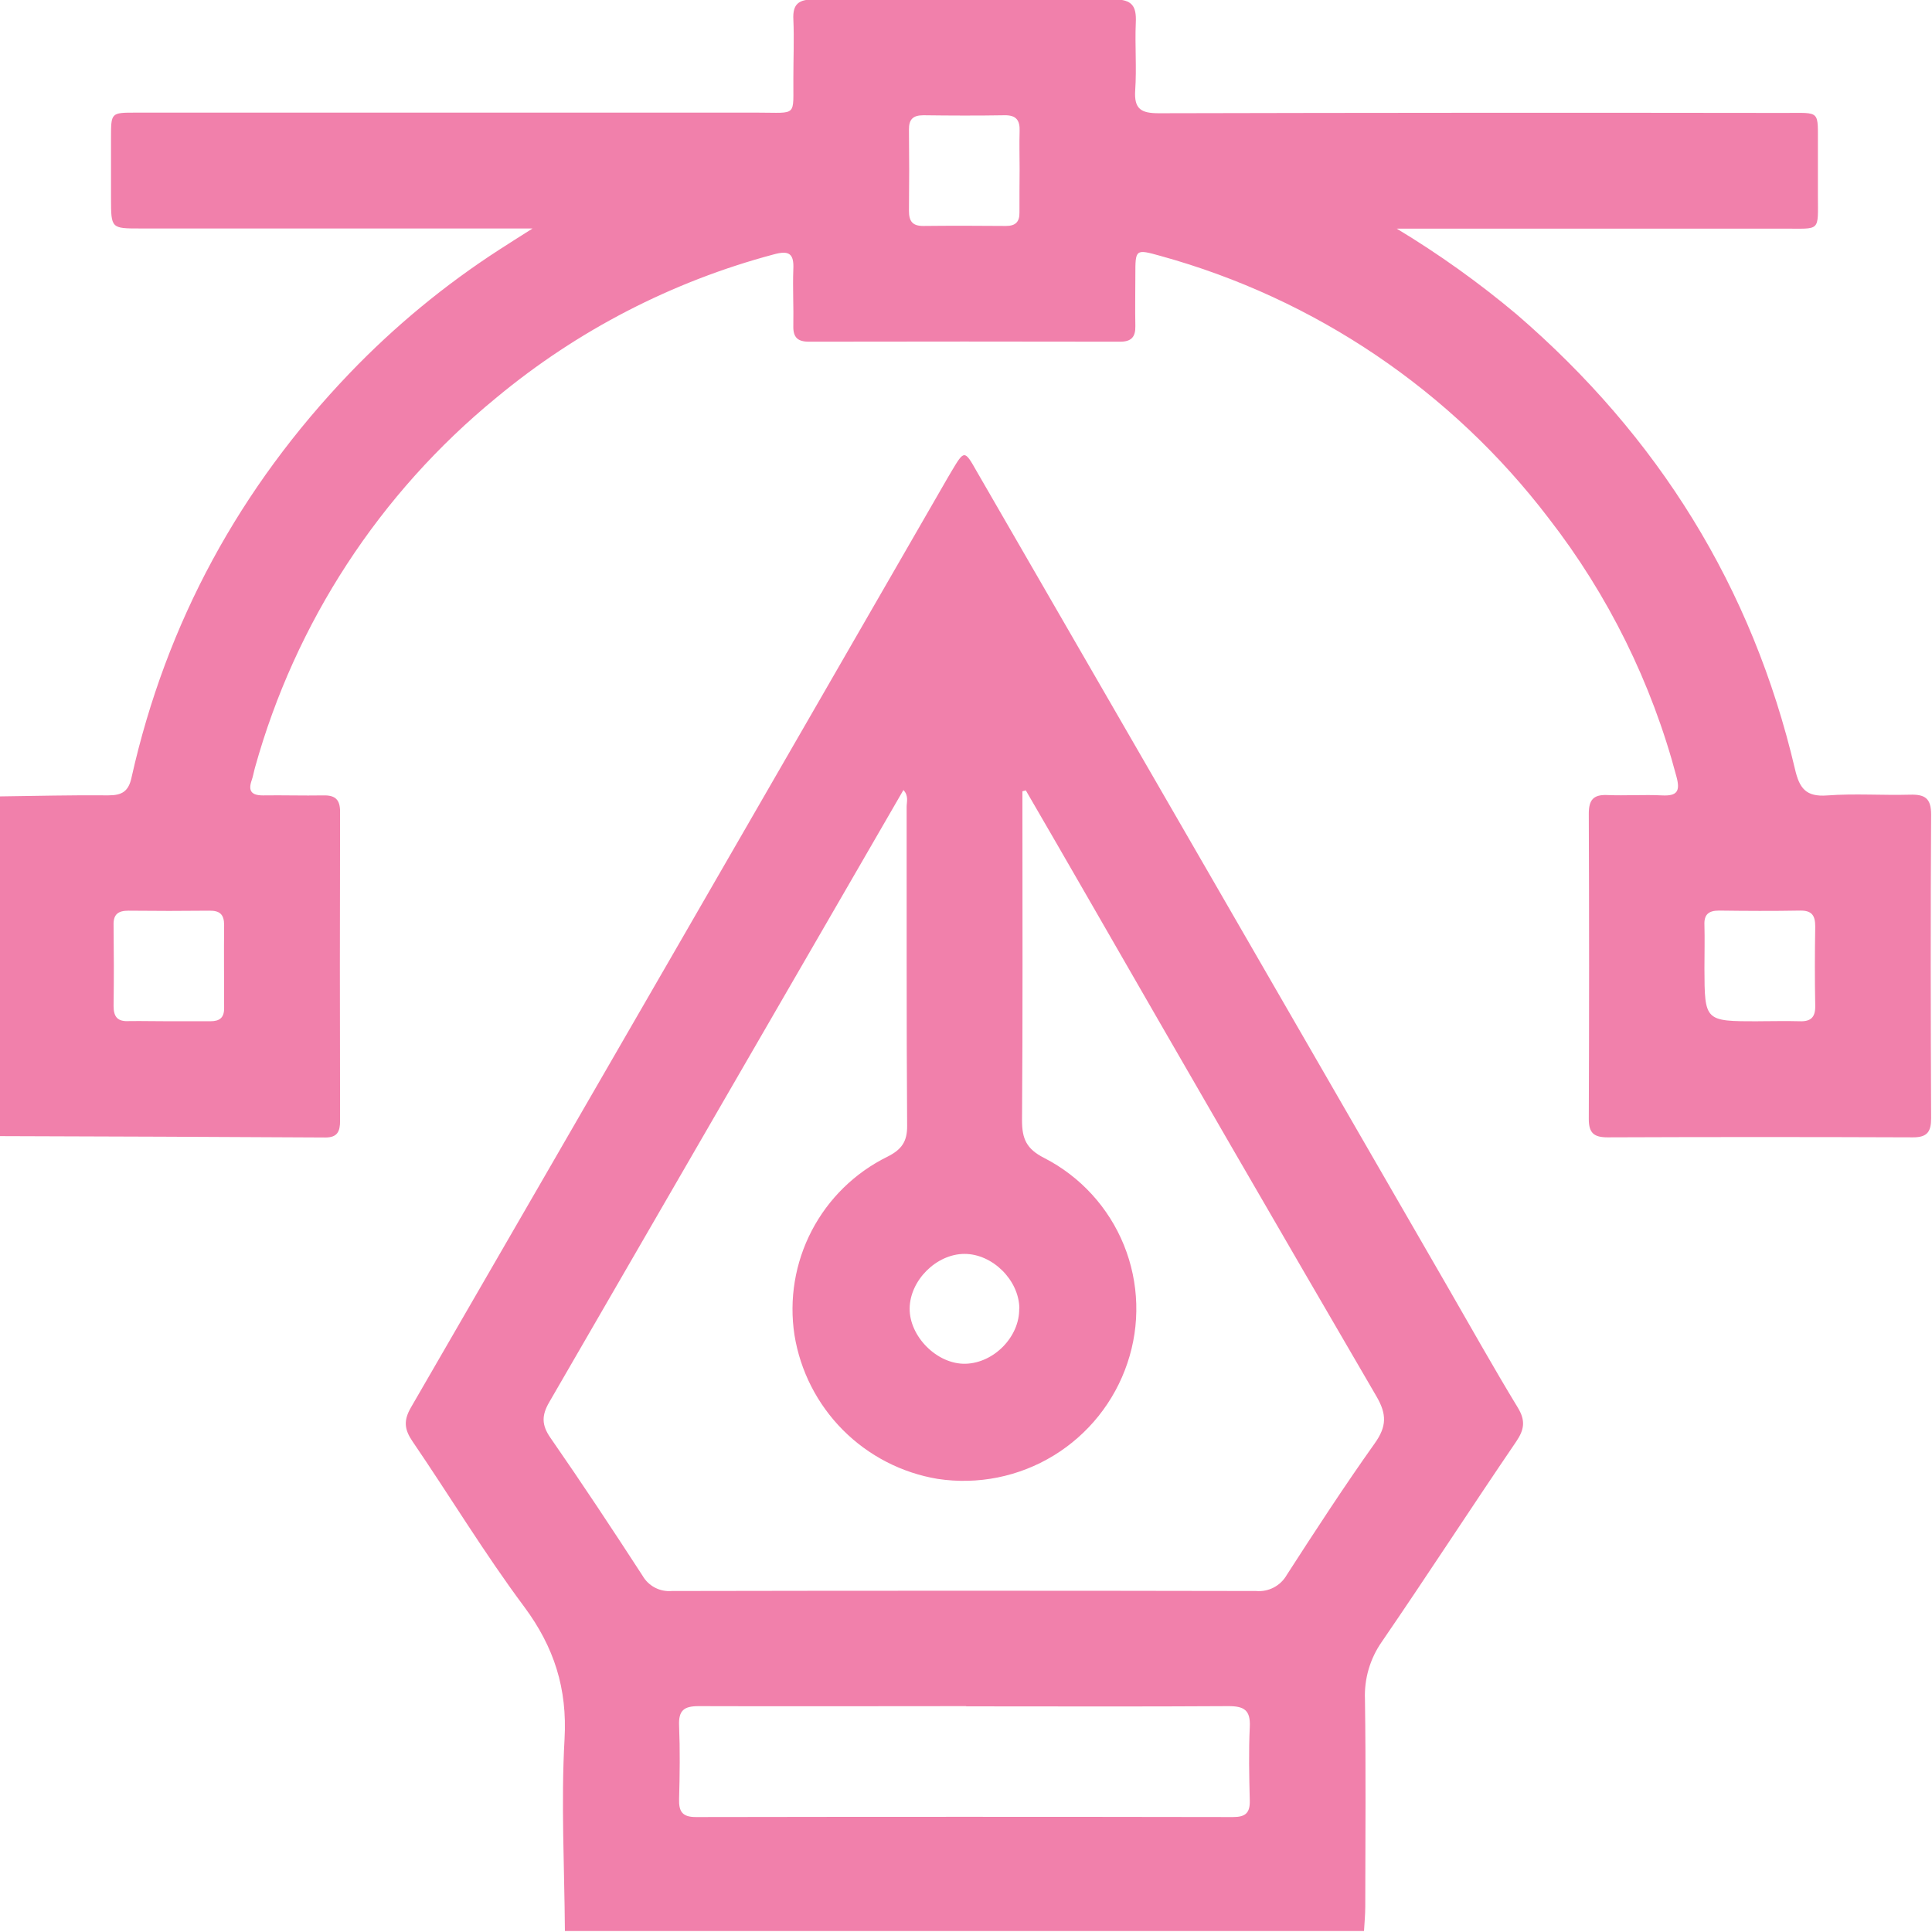 <svg width="512" height="512" viewBox="0 0 512 512" fill="none" xmlns="http://www.w3.org/2000/svg">
<g clip-path="url(#clip0_1311_31)">
<g clip-path="url(#clip1_1311_31)">
<path d="M-0.199 211.056C9.451 210.936 19.101 210.682 28.738 210.776C32.355 210.776 34.077 209.721 34.865 206.011C44.088 164.873 63.588 129.235 92.713 98.843C104.616 86.445 117.919 75.471 132.354 66.141C134.85 64.513 137.386 62.938 141.137 60.549H37.187C29.432 60.549 29.432 60.549 29.419 52.54C29.419 47.201 29.419 41.862 29.419 36.523C29.419 29.849 29.419 29.849 35.946 29.849H125.374C150.52 29.849 175.667 29.849 200.814 29.849C211.492 29.849 210.157 31.104 210.25 20.666C210.25 15.501 210.477 10.322 210.25 5.183C210.023 0.938 211.772 -0.156 215.776 -0.156C242.257 -0.023 268.739 0.017 295.207 -0.156C300.012 -0.156 301.2 1.606 301 5.97C300.733 11.95 301.253 17.983 300.839 23.95C300.506 28.942 302.468 30.023 307.126 30.009C362.411 29.876 417.692 29.849 472.968 29.929C482.685 29.929 481.698 29.075 481.764 38.859C481.764 43.201 481.764 47.53 481.764 51.846C481.764 61.536 482.592 60.575 472.782 60.589C440.641 60.589 408.505 60.589 376.373 60.589H370.14C381.297 67.316 391.914 74.903 401.893 83.279C439.386 115.567 464.359 155.557 475.691 203.835C476.866 208.894 478.574 211.216 484.194 210.802C491.468 210.255 498.876 210.802 506.15 210.602C510.154 210.482 511.796 211.563 511.769 215.941C511.609 242.756 511.649 269.558 511.769 296.374C511.769 299.924 510.742 301.419 506.951 301.406C479.971 301.299 452.996 301.299 426.025 301.406C422.422 301.406 421.033 300.271 421.047 296.534C421.154 269.572 421.154 242.601 421.047 215.621C421.047 211.95 422.288 210.535 425.972 210.696C430.79 210.896 435.636 210.549 440.454 210.789C444.458 210.989 445.326 209.695 444.285 205.837C437.714 180.965 426.197 157.672 410.422 137.351C384.66 103.547 348.525 79.123 307.553 67.823C300.88 65.954 300.88 66.048 300.88 72.882C300.88 77.38 300.786 81.878 300.88 86.363C300.946 89.299 299.825 90.567 296.795 90.554C269.326 90.501 241.853 90.501 214.375 90.554C211.385 90.554 210.17 89.393 210.237 86.416C210.344 81.424 210.05 76.419 210.237 71.427C210.45 67.209 209.142 66.288 205.031 67.423C178.058 74.615 152.969 87.581 131.5 105.423C100.609 130.721 78.285 164.942 67.579 203.408C67.259 204.529 67.085 205.69 66.698 206.785C65.697 209.641 66.698 210.789 69.661 210.789C75 210.709 80.339 210.882 85.678 210.789C88.842 210.709 90.136 211.897 90.123 215.14C90.052 242.449 90.052 269.759 90.123 297.068C90.123 299.831 89.416 301.459 86.226 301.446C57.44 301.286 28.645 301.165 -0.159 301.085L-0.199 211.056ZM270.207 44.758C270.207 41.435 270.1 38.085 270.207 34.774C270.314 31.878 269.326 30.49 266.203 30.543C259.035 30.663 251.881 30.637 244.727 30.543C241.937 30.543 240.843 31.638 240.883 34.401C240.963 41.519 240.963 48.678 240.883 55.877C240.883 58.546 241.75 59.881 244.62 59.881C251.934 59.801 259.302 59.815 266.59 59.881C269.126 59.881 270.22 58.8 270.167 56.277C270.14 52.42 270.194 48.576 270.207 44.758ZM44.742 270.64C48.412 270.64 52.069 270.64 55.74 270.64C58.209 270.64 59.424 269.719 59.397 267.116C59.397 259.801 59.317 252.433 59.397 245.146C59.397 242.329 58.236 241.302 55.5 241.342C48.381 241.422 41.222 241.422 34.024 241.342C31.354 241.342 30.02 242.276 30.099 245.119C30.18 252.273 30.206 259.441 30.099 266.595C30.099 269.639 31.287 270.773 34.251 270.6C37.748 270.546 41.245 270.653 44.742 270.64ZM465.921 270.64C469.578 270.64 473.249 270.533 476.906 270.64C479.896 270.76 481.11 269.585 481.057 266.555C480.923 259.561 480.937 252.567 481.057 245.573C481.057 242.716 480.256 241.262 477.053 241.315C469.885 241.448 462.731 241.408 455.563 241.315C452.814 241.315 451.559 242.343 451.693 245.132C451.799 248.963 451.693 252.794 451.693 256.625C451.746 270.653 451.746 270.653 465.921 270.653V270.64Z" fill="#F180AB"/>
<path d="M149.705 511.742C149.584 494.777 148.663 477.759 149.611 460.848C150.359 447.5 146.862 436.515 138.933 425.824C128.402 411.702 119.259 396.552 109.315 381.977C107.166 378.827 106.899 376.464 108.888 373.021C156.378 290.942 203.797 208.81 251.145 126.624L252.16 124.902C255.537 119.23 255.603 119.19 258.833 124.902C300.389 196.819 341.921 268.745 383.432 340.679C389.679 351.491 395.765 362.396 402.252 373.061C404.321 376.478 403.96 378.867 401.812 382.03C389.799 399.662 378.24 417.522 366.187 435.1C363.071 439.556 361.505 444.911 361.729 450.343C361.996 468.656 361.836 486.969 361.809 505.282C361.809 507.444 361.596 509.593 361.475 511.742H149.705ZM271.914 209.446L270.953 209.7V214.518C270.953 241.987 271.06 269.457 270.846 296.926C270.846 301.838 272.061 304.521 276.746 306.883C286.321 311.803 293.811 319.998 297.853 329.976C301.895 339.953 302.22 351.051 298.769 361.248C295.336 371.462 288.41 380.137 279.211 385.748C270.012 391.358 259.128 393.544 248.476 391.921C238.96 390.333 230.182 385.801 223.377 378.962C216.572 372.124 212.083 363.324 210.542 353.8C209.088 344.336 210.687 334.654 215.108 326.16C219.529 317.666 226.542 310.801 235.128 306.563C238.906 304.681 240.467 302.559 240.401 298.247C240.2 270.124 240.307 241.987 240.267 213.851C240.267 212.516 240.868 210.901 239.413 209.366C234.488 217.868 229.669 226.197 224.864 234.526C198.418 280.219 171.982 325.908 145.554 371.592C143.525 375.09 143.511 377.626 145.861 381.016C154.203 393.029 162.291 405.268 170.273 417.562C171.041 418.911 172.18 420.011 173.554 420.733C174.929 421.455 176.481 421.767 178.028 421.633C229.638 421.535 281.248 421.535 332.858 421.633C334.485 421.78 336.119 421.456 337.565 420.698C339.012 419.941 340.209 418.782 341.014 417.361C348.595 405.615 356.23 393.883 364.332 382.484C367.495 378.039 367.549 374.796 364.772 370.044C338.967 325.766 313.291 281.398 287.744 236.942C282.476 227.786 277.186 218.638 271.874 209.499L271.914 209.446ZM256.071 452.145C232.432 452.145 208.78 452.225 185.142 452.145C181.245 452.145 179.803 453.293 179.963 457.271C180.23 463.758 180.15 470.258 179.963 476.758C179.87 480.055 180.804 481.55 184.435 481.537C231.881 481.456 279.335 481.456 326.799 481.537C330.015 481.537 331.283 480.469 331.203 477.199C331.043 470.698 330.896 464.198 331.203 457.711C331.444 453.173 329.695 452.118 325.424 452.145C302.32 452.292 279.175 452.199 256.03 452.199L256.071 452.145ZM270.139 346.699C270.032 339.225 263.011 332.284 255.59 332.297C248.169 332.311 241.161 339.278 241.068 346.726C240.975 354.174 248.342 361.595 255.87 361.408C263.398 361.221 270.219 354.241 270.099 346.806L270.139 346.699Z" fill="#F180AB"/>
</g>
</g>
<defs>
<clipPath id="clip0_1311_31">
<rect width="512" height="512" fill="white"/>
</clipPath>
<clipPath id="clip1_1311_31">
<rect width="511.969" height="512" fill="white" transform="translate(-0.199 -0.203)"/>
</clipPath>
</defs>
</svg>

